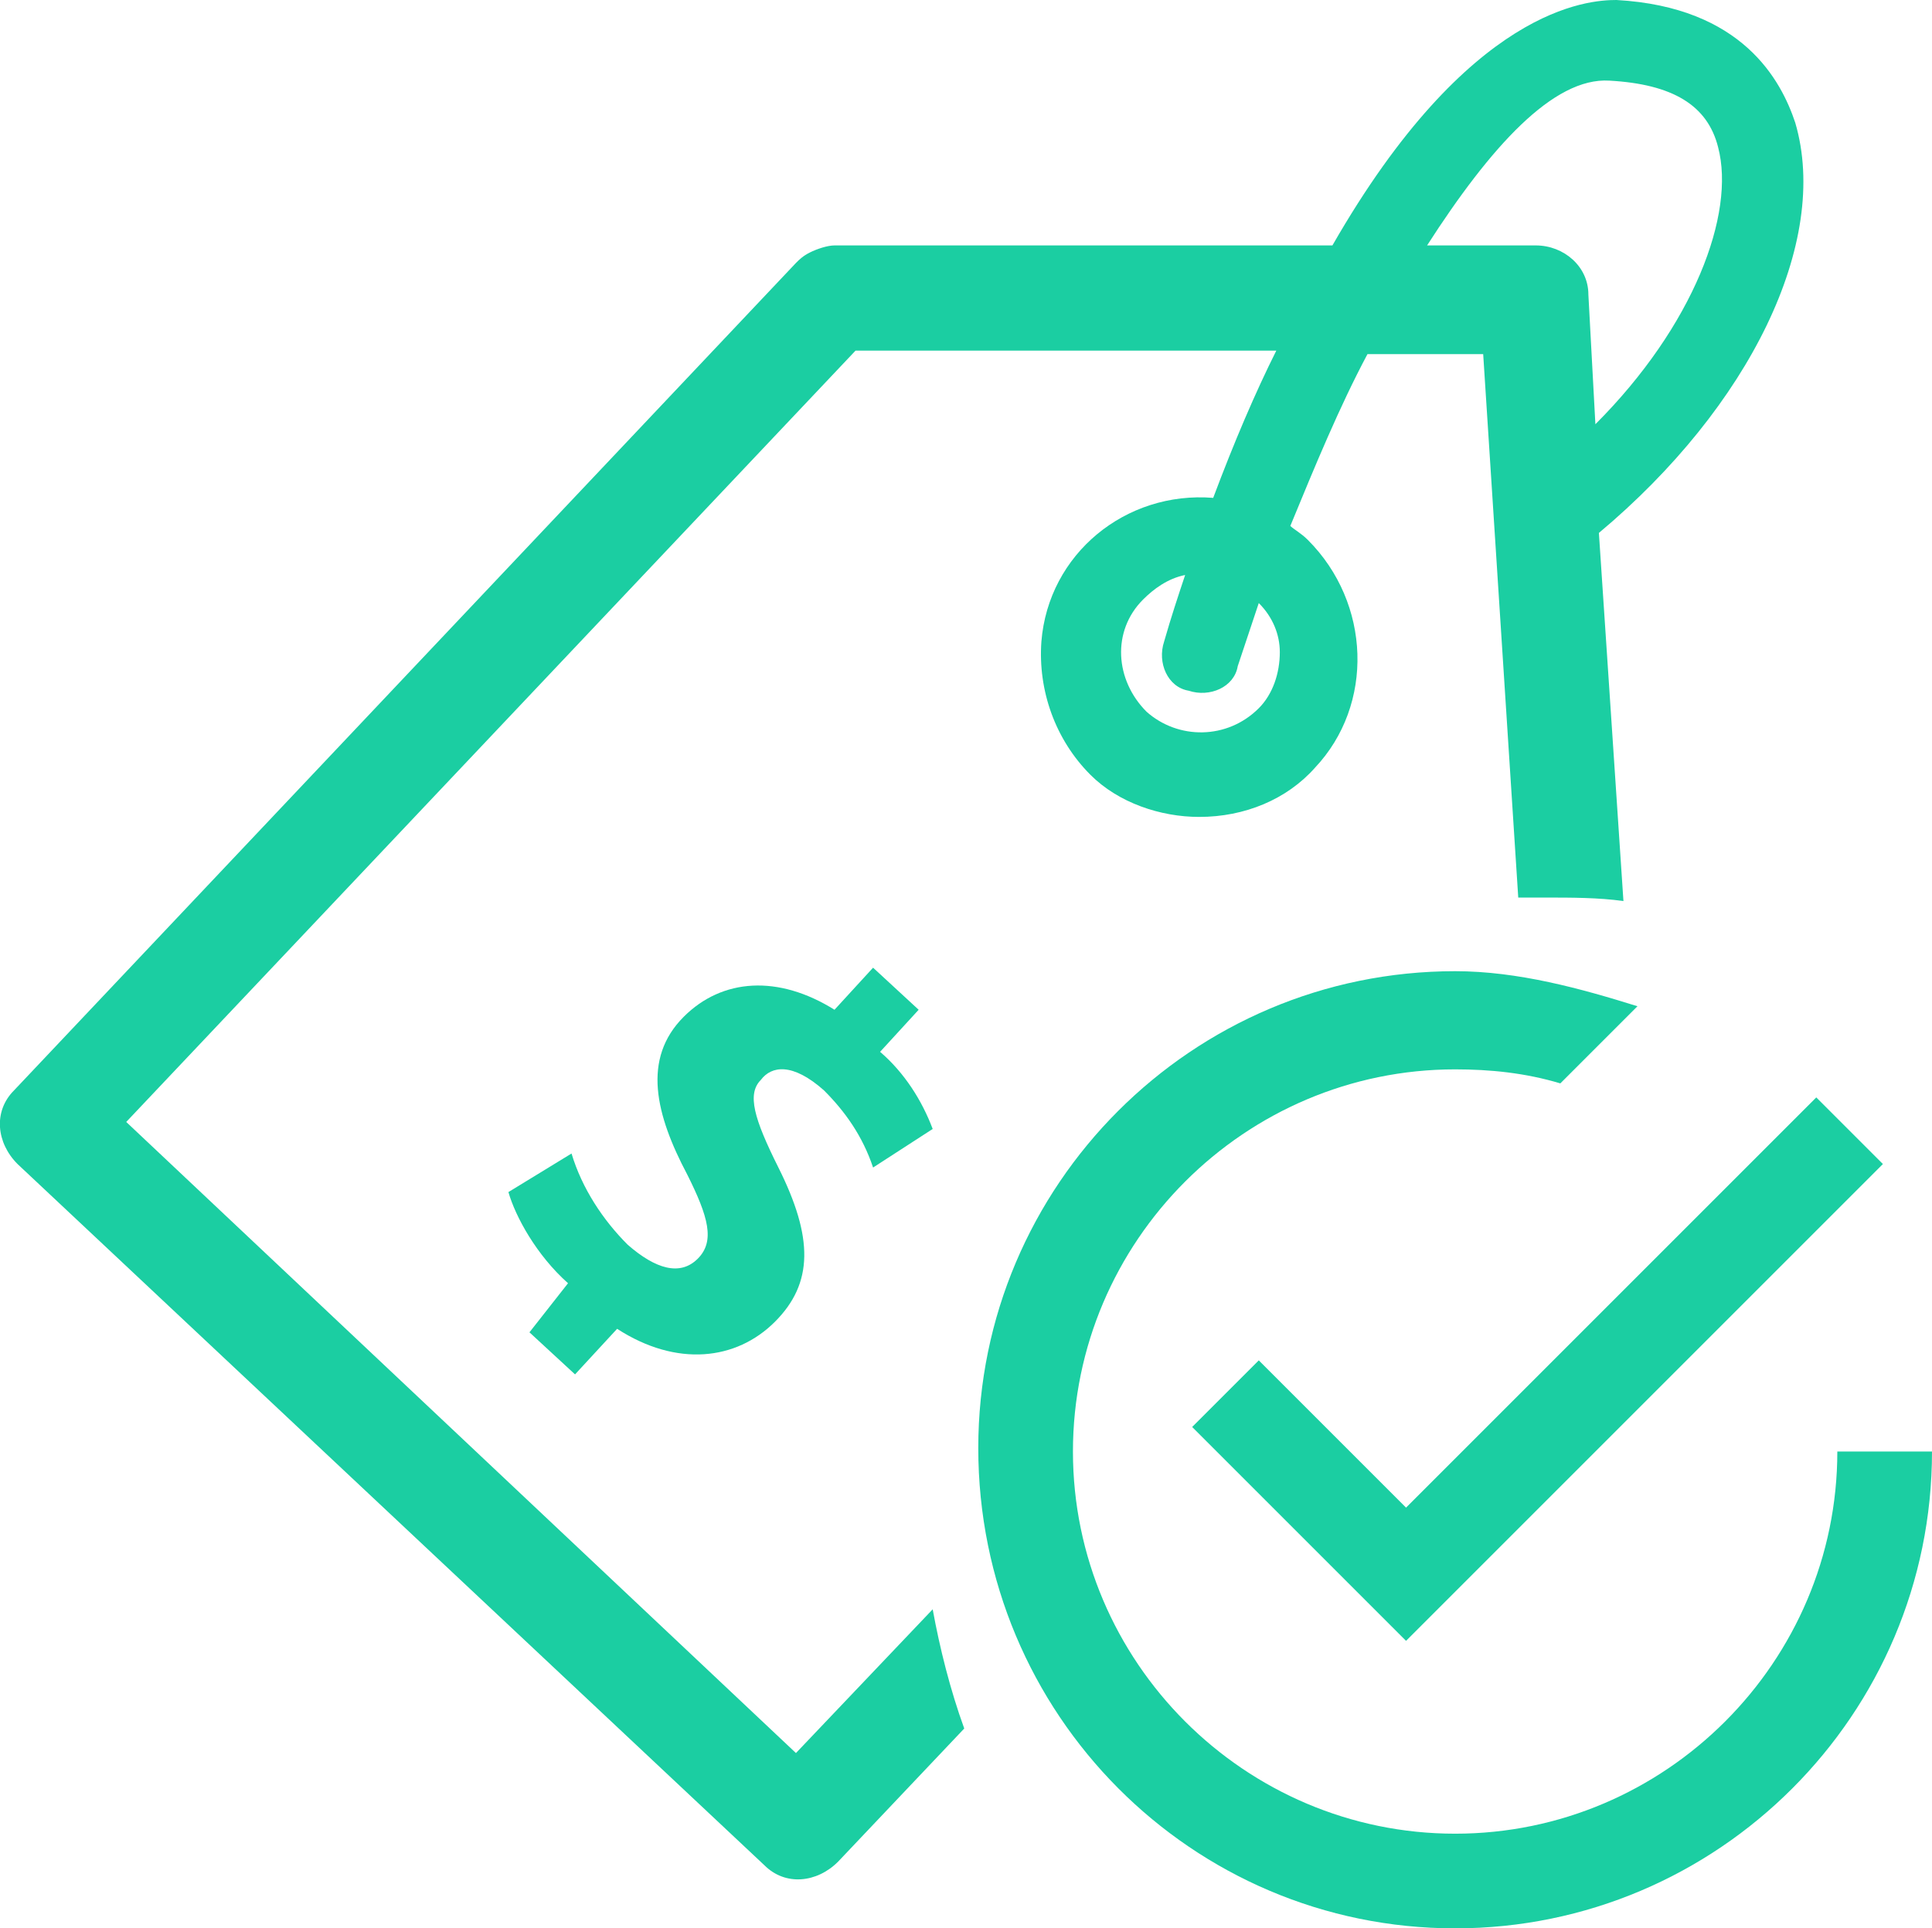 <?xml version="1.0" encoding="utf-8"?>
<!-- Generator: Adobe Illustrator 19.2.0, SVG Export Plug-In . SVG Version: 6.00 Build 0)  -->
<svg version="1.1" id="Слой_1" xmlns="http://www.w3.org/2000/svg" xmlns:xlink="http://www.w3.org/1999/xlink" x="0px" y="0px"
	 viewBox="0 0 55.1 55" style="enable-background:new 0 0 55.1 55;" xml:space="preserve">
<style type="text/css">
	.st0{fill:#1BCEA2;}
</style>
<title>pricing</title>
<g id="Слой_1-2">
	<path class="st0" d="M51.2,3.5c-0.4-1.2-1.5-3.3-5.1-3.5c-0.8,0-4.2,0.2-8.1,7L23.8,7l0,0c-0.2,0-0.5,0.1-0.7,0.2
		c-0.2,0.1-0.3,0.2-0.4,0.3L0.4,31.1c-0.6,0.6-0.5,1.5,0.1,2.1l21.3,20c0.6,0.6,1.5,0.5,2.1-0.1c0,0,0,0,0,0l3.6-3.8
		c-0.4-1.1-0.7-2.3-0.9-3.4l-3.9,4.1l-19.1-18L24.4,10l12,0c-0.6,1.2-1.2,2.6-1.8,4.2c-2.5-0.2-4.7,1.6-4.9,4.1
		c-0.1,1.4,0.4,2.8,1.4,3.8c0.8,0.8,2,1.2,3.1,1.2c1.3,0,2.5-0.5,3.3-1.4c1.7-1.8,1.6-4.7-0.2-6.5c-0.2-0.2-0.4-0.3-0.5-0.4
		c0.7-1.7,1.4-3.4,2.2-4.9l3.3,0l1,15.5c0.3,0,0.6,0,0.8,0c0.7,0,1.5,0,2.2,0.1l-0.7-10.5C49.9,11.6,52.2,6.9,51.2,3.5z M36.5,18.6
		c0,0.6-0.2,1.2-0.6,1.6c-0.9,0.9-2.3,0.9-3.2,0.1c-0.9-0.9-1-2.3-0.1-3.2c0,0,0,0,0,0c0.3-0.3,0.7-0.6,1.2-0.7
		c-0.2,0.6-0.4,1.2-0.6,1.9c-0.2,0.6,0.1,1.3,0.7,1.4c0.6,0.2,1.3-0.1,1.4-0.7c0,0,0,0,0,0c0.2-0.6,0.4-1.2,0.6-1.8
		C36.3,17.6,36.5,18.1,36.5,18.6z M45.3,8.4c0-0.8-0.7-1.4-1.5-1.4l-3.1,0c1.8-2.8,3.6-4.8,5.2-4.7C47.7,2.4,48.7,3,49,4.2
		c0.5,1.9-0.7,5.1-3.5,7.9L45.3,8.4z"/>
	<path class="st0" d="M26.2,28.8l-1.3-1.2l-1.1,1.2c-1.6-1-3.2-0.9-4.3,0.2c-1.2,1.2-0.8,2.8,0.1,4.5c0.6,1.2,0.8,1.9,0.3,2.4
		c-0.5,0.5-1.2,0.3-2-0.4c-0.7-0.7-1.3-1.6-1.6-2.6l-1.8,1.1c0.2,0.7,0.8,1.8,1.7,2.6L15.1,38l1.3,1.2l1.2-1.3
		c1.7,1.1,3.4,0.9,4.5-0.2c1.1-1.1,1.1-2.4,0.1-4.4c-0.7-1.4-0.9-2.1-0.5-2.5c0.3-0.4,0.9-0.5,1.8,0.3c0.6,0.6,1.1,1.3,1.4,2.2
		l1.7-1.1c-0.3-0.8-0.8-1.6-1.5-2.2L26.2,28.8z"/>
	<g id="_726789360">
		<g id="check-circle-outline">
			<path class="st0" d="M35.9,38.8L34,40.7l6.1,6.1l13.6-13.6l-1.9-1.9L40.1,43L35.9,38.8z M52.4,41.4c0,6-4.9,10.9-10.9,10.9
				s-10.9-4.9-10.9-10.9c0-6,4.9-10.9,10.9-10.9c1,0,2,0.1,3,0.4l2.2-2.2c-1.6-0.5-3.4-1-5.2-1c-7.5,0-13.6,6.1-13.6,13.6
				C27.9,48.9,34,55,41.5,55s13.6-6.1,13.6-13.6L52.4,41.4L52.4,41.4z"/>
		</g>
	</g>
</g>
</svg>
